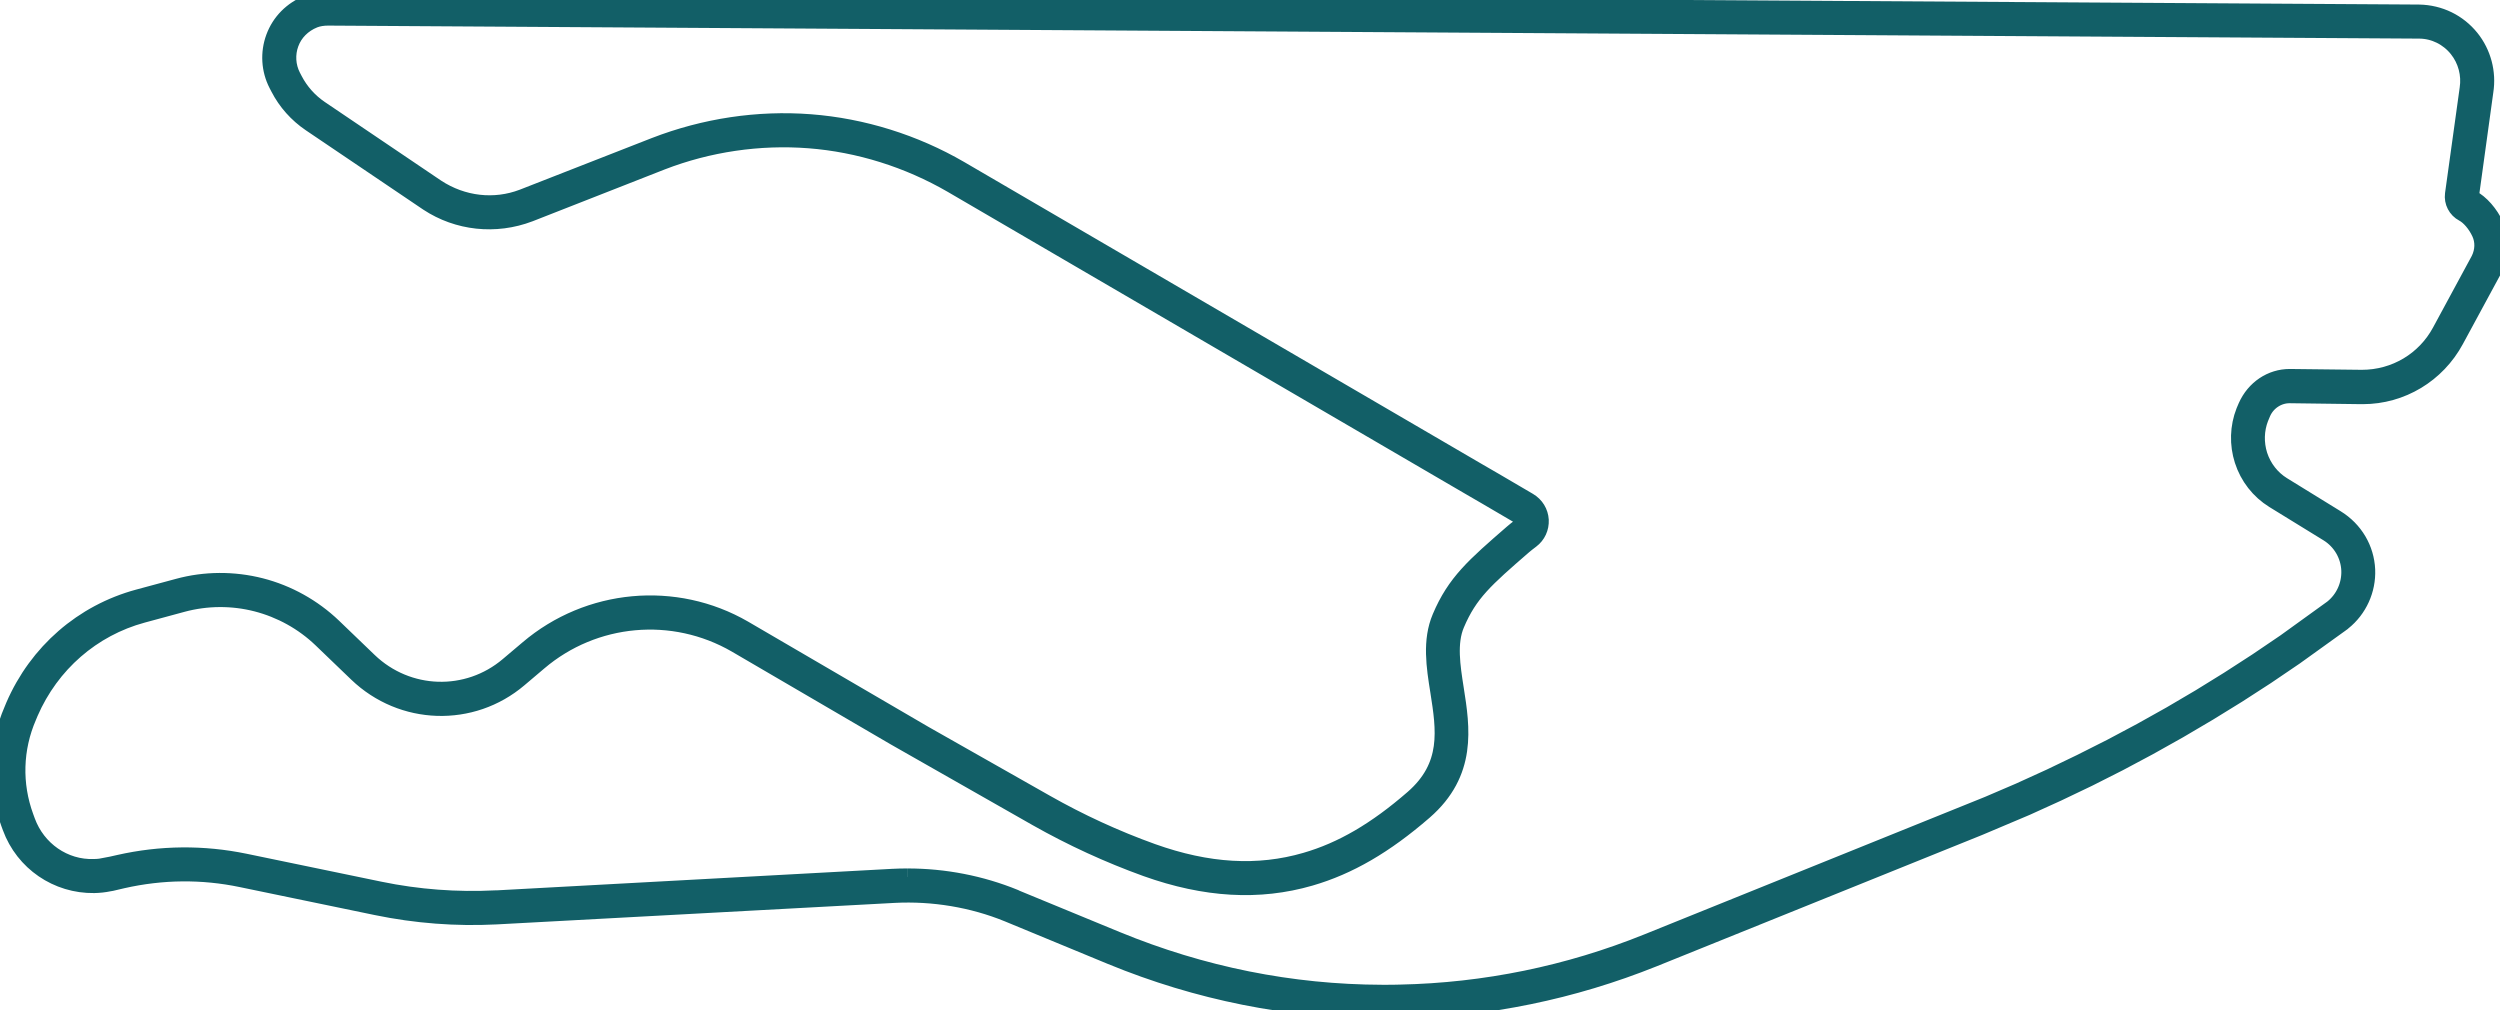 <svg width="146" height="59" viewBox="0 0 146 59" fill="none" xmlns="http://www.w3.org/2000/svg">
<g clip-path="url(#clip0_2012_477)">
<path d="M53.003 51.218C55.154 51.218 57.289 51.633 59.257 52.436L59.333 52.475L65.208 54.896C70.202 56.951 75.402 57.995 80.721 58.011H80.883C81.18 58.011 81.472 58.011 81.764 58C86.721 57.896 91.58 56.902 96.201 55.038L116.12 46.998L117.941 46.217L119.741 45.397L121.525 44.539L123.292 43.648L125.038 42.719L126.768 41.751L128.476 40.746L130.157 39.707L131.822 38.63L133.465 37.516L136.222 35.526C136.886 34.996 137.265 34.171 137.232 33.307C137.195 32.416 136.719 31.607 135.968 31.137L132.789 29.181C131.941 28.656 131.303 27.842 130.995 26.88C130.697 25.951 130.724 24.934 131.081 24.027L131.2 23.748C131.67 22.688 132.649 22.048 133.719 22.048L137.93 22.097C139.881 22.097 141.621 21.048 142.529 19.365L144.8 15.167C145.059 14.643 145.064 14.074 144.843 13.599C144.605 13.085 144.216 12.631 143.859 12.445C143.454 12.232 143.227 11.79 143.286 11.341L144.14 5.187C144.27 4.351 144.043 3.504 143.524 2.853C142.978 2.17 142.167 1.766 141.302 1.755L19.226 0.995H19.161C18.885 0.995 18.599 1.033 18.345 1.132C17.68 1.4 17.183 1.897 16.95 2.536C16.718 3.165 16.761 3.87 17.064 4.46L17.172 4.668C17.523 5.346 18.048 5.936 18.685 6.368L25.485 10.964C27.015 11.97 28.874 12.178 30.523 11.549L38.236 8.532C41.155 7.401 44.274 6.936 47.328 7.171C50.382 7.406 53.403 8.352 56.057 9.893L86.38 27.585C86.548 27.683 87.634 28.306 89.272 29.274C89.677 29.514 89.921 29.919 89.948 30.372C89.969 30.826 89.775 31.252 89.412 31.525C89.218 31.673 89.088 31.771 88.969 31.875C86.726 33.821 85.802 34.63 85.029 36.45C84.564 37.543 84.78 38.909 84.986 40.226C85.348 42.522 85.753 45.123 83.164 47.375C80.883 49.354 78.77 50.584 76.51 51.239C73.527 52.103 70.397 51.923 66.948 50.693C64.749 49.9 62.597 48.911 60.559 47.758L52.263 43.036L42.987 37.619C39.301 35.488 34.69 35.914 31.469 38.652L30.307 39.636C27.55 41.981 23.485 41.85 20.858 39.33L18.777 37.33C17.718 36.313 16.404 35.586 14.988 35.22C13.567 34.854 12.064 34.865 10.648 35.247L8.324 35.876C5.378 36.674 2.972 38.767 1.735 41.615L1.637 41.85C0.827 43.719 0.767 45.801 1.47 47.714L1.562 47.966C2.167 49.622 3.74 50.731 5.491 50.666C5.729 50.666 5.967 50.633 6.205 50.584L6.405 51.048L6.297 50.567L6.951 50.42C9.388 49.868 11.864 49.846 14.302 50.349L22.188 51.983C24.404 52.442 26.685 52.611 28.955 52.496H29.036L52.138 51.239C52.425 51.223 52.711 51.218 52.998 51.218M80.888 59H80.721C75.272 58.979 69.948 57.913 64.9 55.836L58.857 53.338C56.792 52.496 54.489 52.114 52.236 52.229L28.977 53.486C26.647 53.606 24.285 53.426 21.988 52.95L14.102 51.316C11.799 50.835 9.464 50.862 7.161 51.382L6.507 51.535C6.448 51.545 6.399 51.556 6.351 51.562C6.091 51.617 5.794 51.649 5.502 51.655C3.345 51.688 1.389 50.365 0.637 48.31L0.545 48.059C-0.244 45.905 -0.179 43.56 0.735 41.456L0.832 41.221C2.189 38.089 4.832 35.794 8.086 34.914L10.394 34.291C11.972 33.859 13.648 33.854 15.231 34.258C16.81 34.663 18.269 35.477 19.453 36.608L21.534 38.609C23.799 40.784 27.301 40.893 29.685 38.871L30.842 37.893C34.377 34.887 39.436 34.422 43.436 36.734L53.981 42.888L61.057 46.9C63.041 48.026 65.138 48.993 67.284 49.764C70.537 50.928 73.472 51.097 76.251 50.288C78.37 49.676 80.364 48.512 82.532 46.627C84.71 44.73 84.38 42.62 84.029 40.385C83.796 38.926 83.559 37.417 84.137 36.056C84.996 34.023 86.115 33.056 88.337 31.126C88.472 31.006 88.618 30.897 88.769 30.782C88.964 30.634 88.975 30.487 88.969 30.432C88.969 30.372 88.942 30.23 88.796 30.143C87.148 29.17 86.061 28.547 85.894 28.448L55.608 10.778C53.035 9.286 50.154 8.384 47.246 8.16C44.339 7.936 41.366 8.374 38.641 9.428L30.923 12.456C28.928 13.216 26.734 12.97 24.999 11.828L18.139 7.193C17.361 6.668 16.723 5.952 16.296 5.122L16.188 4.914C15.756 4.078 15.696 3.083 16.026 2.192C16.361 1.285 17.053 0.585 17.977 0.214C18.35 0.061 18.772 -0.016 19.226 0.006H19.312L141.265 0.766C142.475 0.787 143.556 1.323 144.292 2.236C144.989 3.105 145.286 4.236 145.113 5.335L144.265 11.483C144.259 11.522 144.281 11.555 144.319 11.576C144.87 11.866 145.4 12.467 145.735 13.189C146.086 13.932 146.075 14.823 145.708 15.566L145.664 15.659L143.394 19.851C142.313 21.857 140.243 23.103 137.989 23.103H137.886L133.714 23.048C133.032 23.048 132.405 23.458 132.119 24.092L131.984 24.415C131.719 25.098 131.697 25.874 131.924 26.59C132.162 27.322 132.649 27.951 133.297 28.35L136.427 30.279C137.508 30.941 138.157 32.056 138.211 33.274C138.259 34.449 137.74 35.586 136.827 36.313C136.805 36.335 136.762 36.373 136.708 36.406L134.016 38.341L132.357 39.467L130.676 40.554L128.973 41.604L127.249 42.62L125.503 43.599L123.741 44.539L121.957 45.441L120.152 46.304L118.336 47.129L115.568 48.299L96.564 55.967C91.829 57.869 86.856 58.891 81.78 59C81.483 59.006 81.18 59.011 80.878 59.011" fill="#125F67"/>
<path d="M53.003 51.218C55.154 51.218 57.289 51.633 59.257 52.436L59.333 52.475L65.208 54.896C70.202 56.951 75.402 57.995 80.721 58.011H80.883C81.18 58.011 81.472 58.011 81.764 58C86.721 57.896 91.58 56.902 96.201 55.038L116.12 46.998L117.941 46.217L119.741 45.397L121.525 44.539L123.292 43.648L125.038 42.719L126.768 41.751L128.476 40.746L130.157 39.707L131.822 38.63L133.465 37.516L136.222 35.526C136.886 34.996 137.265 34.171 137.232 33.307C137.194 32.416 136.719 31.607 135.968 31.137L132.789 29.181C131.941 28.656 131.303 27.842 130.995 26.88C130.697 25.951 130.724 24.934 131.081 24.027L131.2 23.748C131.67 22.688 132.649 22.048 133.719 22.048L137.93 22.097C139.881 22.097 141.621 21.048 142.529 19.365L144.8 15.167C145.059 14.643 145.064 14.074 144.843 13.599C144.605 13.085 144.216 12.631 143.859 12.445C143.454 12.232 143.227 11.79 143.286 11.341L144.14 5.187C144.27 4.351 144.043 3.504 143.524 2.853C142.978 2.17 142.167 1.766 141.302 1.755L19.226 0.995H19.161C18.885 0.995 18.599 1.033 18.345 1.132C17.68 1.4 17.183 1.897 16.95 2.536C16.718 3.165 16.761 3.87 17.064 4.46L17.172 4.668C17.523 5.346 18.048 5.936 18.685 6.368L25.485 10.964C27.015 11.97 28.874 12.178 30.523 11.549L38.236 8.532C41.155 7.401 44.274 6.936 47.328 7.171C50.382 7.406 53.403 8.352 56.057 9.893L86.38 27.585C86.548 27.683 87.634 28.306 89.272 29.274C89.677 29.514 89.921 29.919 89.948 30.372C89.969 30.826 89.775 31.252 89.412 31.525C89.218 31.673 89.088 31.771 88.969 31.875C86.726 33.821 85.802 34.63 85.029 36.45C84.564 37.543 84.78 38.909 84.986 40.226C85.348 42.522 85.753 45.123 83.164 47.375C80.883 49.354 78.77 50.584 76.51 51.239C73.527 52.103 70.397 51.923 66.948 50.693C64.749 49.9 62.597 48.911 60.559 47.758L52.263 43.036L42.987 37.619C39.301 35.488 34.69 35.914 31.469 38.652L30.307 39.636C27.55 41.981 23.485 41.85 20.858 39.33L18.777 37.33C17.718 36.313 16.404 35.586 14.988 35.22C13.567 34.854 12.064 34.865 10.648 35.247L8.324 35.876C5.378 36.674 2.972 38.767 1.735 41.615L1.637 41.85C0.827 43.719 0.767 45.801 1.47 47.714L1.562 47.966C2.167 49.622 3.74 50.731 5.491 50.666C5.729 50.666 5.967 50.633 6.205 50.584L6.405 51.048L6.297 50.567L6.951 50.42C9.388 49.868 11.864 49.846 14.302 50.349L22.188 51.983C24.404 52.442 26.685 52.611 28.955 52.496H29.036L52.138 51.239C52.425 51.223 52.711 51.218 52.998 51.218M80.888 59H80.721C75.272 58.979 69.948 57.913 64.9 55.836L58.857 53.338C56.792 52.496 54.489 52.114 52.236 52.229L28.977 53.486C26.647 53.606 24.285 53.426 21.988 52.95L14.102 51.316C11.799 50.835 9.464 50.862 7.161 51.382L6.507 51.535C6.448 51.545 6.399 51.556 6.351 51.562C6.091 51.617 5.794 51.649 5.502 51.655C3.345 51.688 1.389 50.365 0.637 48.31L0.545 48.059C-0.244 45.905 -0.179 43.56 0.735 41.456L0.832 41.221C2.189 38.089 4.832 35.794 8.086 34.914L10.394 34.291C11.972 33.859 13.648 33.854 15.231 34.258C16.81 34.663 18.269 35.477 19.453 36.608L21.534 38.609C23.799 40.784 27.301 40.893 29.685 38.871L30.842 37.893C34.377 34.887 39.436 34.422 43.436 36.734L53.981 42.888L61.057 46.9C63.041 48.026 65.138 48.993 67.284 49.764C70.537 50.928 73.472 51.097 76.251 50.288C78.37 49.676 80.364 48.512 82.532 46.627C84.71 44.73 84.38 42.62 84.029 40.385C83.796 38.926 83.559 37.417 84.137 36.056C84.996 34.023 86.115 33.056 88.337 31.126C88.472 31.006 88.618 30.897 88.769 30.782C88.964 30.634 88.975 30.487 88.969 30.432C88.969 30.372 88.942 30.23 88.796 30.143C87.148 29.17 86.061 28.547 85.894 28.448L55.608 10.778C53.035 9.286 50.154 8.384 47.246 8.16C44.339 7.936 41.366 8.374 38.641 9.428L30.923 12.456C28.928 13.216 26.734 12.97 24.999 11.828L18.139 7.193C17.361 6.668 16.723 5.952 16.296 5.122L16.188 4.914C15.756 4.078 15.696 3.083 16.026 2.192C16.361 1.285 17.053 0.585 17.977 0.214C18.35 0.061 18.772 -0.016 19.226 0.006H19.312L141.265 0.766C142.475 0.787 143.556 1.323 144.292 2.236C144.989 3.105 145.286 4.236 145.113 5.335L144.265 11.483C144.259 11.522 144.281 11.555 144.319 11.576C144.87 11.866 145.4 12.467 145.735 13.189C146.086 13.932 146.075 14.823 145.708 15.566L145.664 15.659L143.394 19.851C142.313 21.857 140.243 23.103 137.989 23.103H137.886L133.714 23.048C133.032 23.048 132.405 23.458 132.119 24.092L131.984 24.415C131.719 25.098 131.697 25.874 131.924 26.59C132.162 27.322 132.649 27.951 133.297 28.35L136.427 30.279C137.508 30.941 138.157 32.056 138.211 33.274C138.259 34.449 137.74 35.586 136.827 36.313C136.805 36.335 136.762 36.373 136.708 36.406L134.016 38.341L132.357 39.467L130.676 40.554L128.973 41.604L127.249 42.62L125.503 43.599L123.741 44.539L121.957 45.441L120.152 46.304L118.336 47.129L115.568 48.299L96.564 55.967C91.829 57.869 86.856 58.891 81.78 59C81.483 59.006 81.18 59.011 80.878 59.011" stroke="#125F67"/>
</g>
<defs>
<clipPath id="clip0_2012_477">
<rect width="146" height="59" fill="white"/>
</clipPath>
</defs>
</svg>
